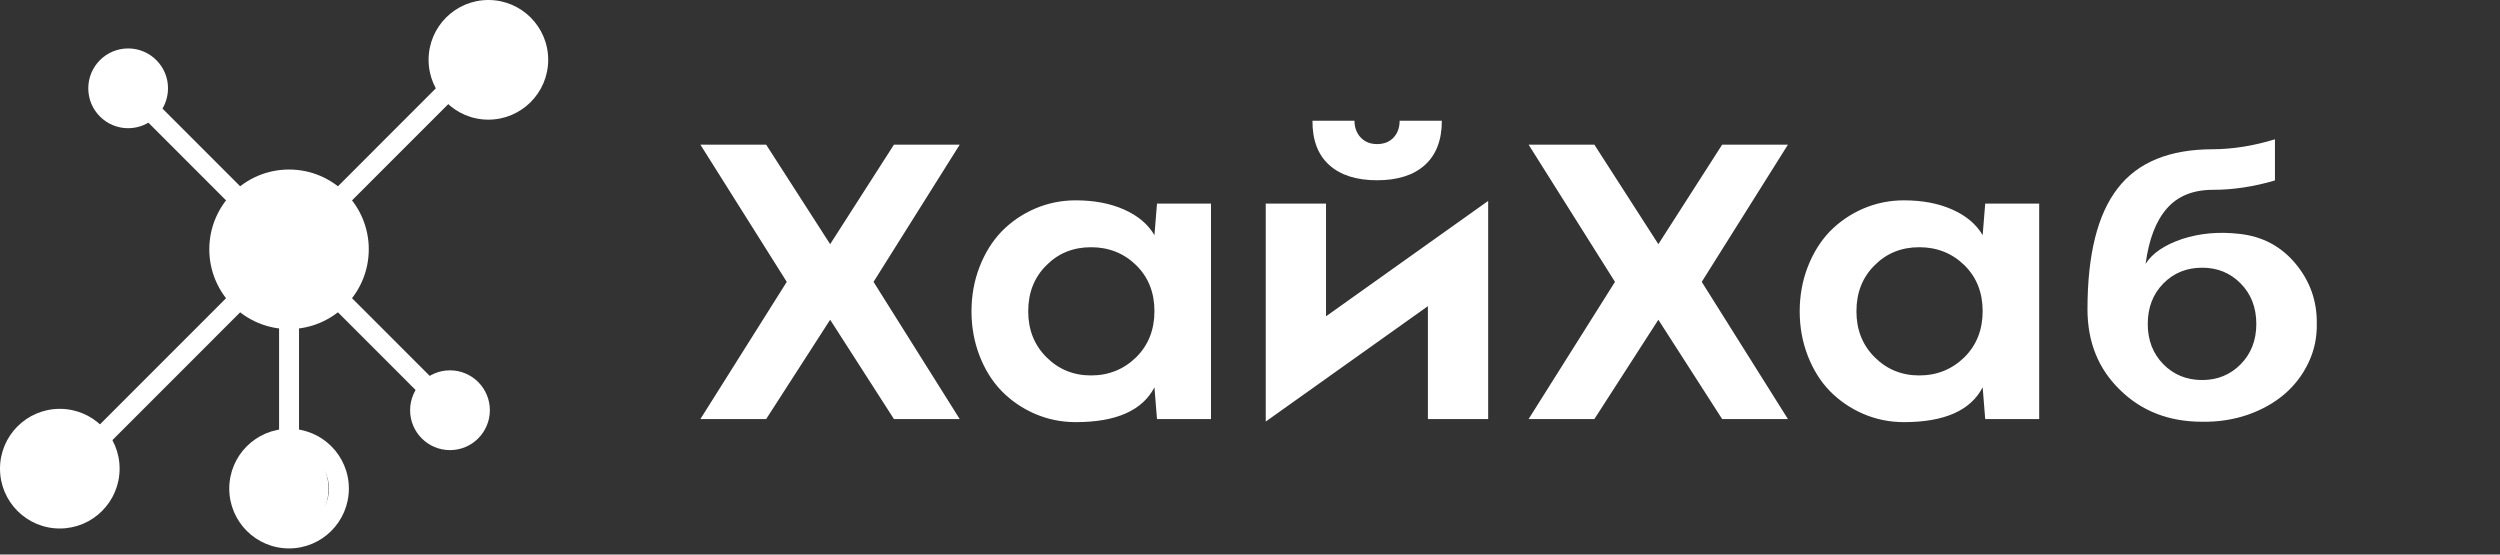 <?xml version="1.0" encoding="UTF-8"?> <svg xmlns="http://www.w3.org/2000/svg" width="275" height="61" viewBox="0 0 275 61" fill="none"><rect x="0" y="0" width="275" height="61" fill="#333333" stroke="none"/><g clip-path="url(#clip0_279_7549)"><path d="M98.335 15.912H105.569L96.089 31.005L105.569 46.097H98.335L91.317 35.172L84.277 46.097H77.043L86.544 31.005L77.043 15.912H84.277L91.317 26.858L98.335 15.912ZM118.33 22.038C120.36 22.038 122.131 22.374 123.642 23.048C125.168 23.722 126.284 24.662 126.989 25.869L127.27 22.395H133.209V46.097H127.27L126.989 42.603C125.665 45.157 122.779 46.434 118.33 46.434C116.761 46.434 115.271 46.132 113.86 45.529C112.464 44.925 111.24 44.09 110.189 43.024C109.153 41.957 108.339 40.659 107.749 39.13C107.159 37.6 106.864 35.972 106.864 34.246C106.864 32.52 107.159 30.892 107.749 29.363C108.339 27.833 109.153 26.528 110.189 25.448C111.24 24.381 112.464 23.546 113.86 22.943C115.271 22.34 116.761 22.038 118.33 22.038ZM120.014 41.298C121.958 41.298 123.614 40.631 124.981 39.298C126.32 37.965 126.989 36.274 126.989 34.225C126.989 32.176 126.32 30.492 124.981 29.173C123.628 27.854 121.972 27.195 120.014 27.195C118.057 27.195 116.423 27.854 115.113 29.173C113.774 30.492 113.104 32.183 113.104 34.246C113.104 36.281 113.774 37.965 115.113 39.298C116.451 40.631 118.085 41.298 120.014 41.298ZM144.372 13.281H148.993C148.993 14.025 149.223 14.642 149.684 15.134C150.145 15.611 150.742 15.849 151.476 15.849C152.225 15.849 152.822 15.618 153.269 15.155C153.729 14.678 153.96 14.053 153.96 13.281H158.602C158.602 15.4 157.983 17.021 156.745 18.144C155.507 19.266 153.751 19.828 151.476 19.828C149.202 19.828 147.445 19.266 146.207 18.144C144.969 17.021 144.357 15.4 144.372 13.281ZM139.232 22.395H145.862V34.794L163.699 22.101V46.097H157.069V33.678L139.232 46.37V22.395ZM189.437 15.912H196.672L187.192 31.005L196.672 46.097H189.437L182.42 35.172L175.38 46.097H168.146L177.648 31.005L168.146 15.912H175.38L182.42 26.858L189.437 15.912ZM209.434 22.038C211.464 22.038 213.235 22.374 214.745 23.048C216.272 23.722 217.388 24.662 218.092 25.869L218.373 22.395H224.311V46.097H218.373L218.092 42.603C216.769 45.157 213.882 46.434 209.434 46.434C207.865 46.434 206.374 46.132 204.964 45.529C203.567 44.925 202.344 44.09 201.291 43.024C200.255 41.957 199.443 40.659 198.852 39.13C198.262 37.6 197.967 35.972 197.967 34.246C197.967 32.52 198.262 30.892 198.852 29.363C199.443 27.833 200.255 26.528 201.291 25.448C202.344 24.381 203.567 23.546 204.964 22.943C206.374 22.34 207.865 22.038 209.434 22.038ZM211.118 41.298C213.062 41.298 214.717 40.631 216.085 39.298C217.423 37.965 218.092 36.274 218.092 34.225C218.092 32.176 217.423 30.492 216.085 29.173C214.731 27.854 213.076 27.195 211.118 27.195C209.159 27.195 207.526 27.854 206.216 29.173C204.876 30.492 204.208 32.183 204.208 34.246C204.208 36.281 204.876 37.965 206.216 39.298C207.555 40.631 209.188 41.298 211.118 41.298ZM243.421 20.88C241.234 20.88 239.543 21.568 238.348 22.943C237.153 24.304 236.375 26.332 236.015 29.026C236.75 27.861 238.087 26.949 240.031 26.29C241.975 25.658 244.062 25.469 246.293 25.721C248.842 25.988 250.914 27.082 252.512 29.005C254.11 30.927 254.888 33.138 254.845 35.635C254.874 37.151 254.564 38.582 253.917 39.929C253.268 41.277 252.384 42.427 251.26 43.382C250.137 44.336 248.791 45.087 247.222 45.634C245.654 46.167 243.991 46.42 242.234 46.392C238.592 46.392 235.583 45.227 233.208 42.898C230.818 40.582 229.623 37.621 229.623 34.015C229.623 27.995 230.732 23.56 232.949 20.712C235.152 17.849 238.643 16.418 243.421 16.418C245.638 16.404 247.914 16.039 250.245 15.323V19.849C247.914 20.536 245.638 20.88 243.421 20.88ZM242.234 41.803C243.918 41.803 245.328 41.227 246.466 40.077C247.618 38.912 248.194 37.432 248.194 35.635C248.194 33.825 247.618 32.338 246.466 31.173C245.328 30.022 243.918 29.447 242.234 29.447C240.536 29.447 239.117 30.022 237.979 31.173C236.829 32.338 236.253 33.825 236.253 35.635C236.253 37.432 236.829 38.912 237.979 40.077C239.117 41.227 240.536 41.803 242.234 41.803Z" fill="white"></path><path d="M31.796 35.098C36.035 35.098 39.471 31.661 39.471 27.42C39.471 23.18 36.035 19.742 31.796 19.742C27.557 19.742 24.121 23.18 24.121 27.42C24.121 31.661 27.557 35.098 31.796 35.098Z" fill="white"></path><path d="M53.4 12.065C56.248 12.065 58.557 9.606 58.557 6.573C58.557 3.541 56.248 1.082 53.4 1.082C50.551 1.082 48.242 3.541 48.242 6.573C48.242 9.606 50.551 12.065 53.4 12.065Z" fill="white"></path><path d="M30.15 59.23C32.27 59.23 33.987 56.775 33.987 53.746C33.987 50.717 32.27 48.262 30.15 48.262C28.031 48.262 26.312 50.717 26.312 53.746C26.312 56.775 28.031 59.23 30.15 59.23Z" fill="white"></path><path d="M6.58 57.039C9.607 57.039 12.062 54.584 12.062 51.555C12.062 48.526 9.607 46.07 6.58 46.07C3.552 46.07 1.098 48.526 1.098 51.555C1.098 54.584 3.552 57.039 6.58 57.039Z" fill="white"></path><path d="M14.254 13.163C16.071 13.163 17.543 11.69 17.543 9.873C17.543 8.055 16.071 6.582 14.254 6.582C12.438 6.582 10.965 8.055 10.965 9.873C10.965 11.69 12.438 13.163 14.254 13.163Z" fill="white"></path><path d="M30.659 59.232C30.334 59.228 30.01 59.195 29.691 59.134C31.486 58.676 32.852 56.445 32.852 53.748C32.852 51.05 31.487 48.819 29.691 48.361C31.733 47.992 33.807 48.809 35.05 50.47C36.292 52.132 36.49 54.353 35.56 56.208C34.63 58.063 32.733 59.234 30.659 59.232Z" fill="white"></path><path d="M49.508 48.499C51.325 48.499 52.797 47.026 52.797 45.209C52.797 43.391 51.325 41.918 49.508 41.918C47.691 41.918 46.219 43.391 46.219 45.209C46.219 47.026 47.691 48.499 49.508 48.499Z" fill="white"></path><path d="M31.795 36.198C26.951 36.198 23.023 32.27 23.023 27.424C23.023 22.577 26.951 18.648 31.795 18.648C36.639 18.648 40.566 22.577 40.566 27.424C40.56 32.267 36.637 36.193 31.795 36.198ZM31.795 20.842C28.162 20.842 25.216 23.789 25.216 27.424C25.216 31.058 28.162 34.005 31.795 34.005C35.428 34.005 38.373 31.058 38.373 27.424C38.369 23.791 35.426 20.846 31.795 20.842Z" fill="white"></path><path d="M53.723 13.162C50.09 13.162 47.145 10.216 47.145 6.581C47.145 2.946 50.09 0 53.723 0C57.356 0 60.302 2.947 60.302 6.581C60.297 10.214 57.355 13.158 53.723 13.162ZM53.723 2.194C51.301 2.194 49.337 4.158 49.337 6.581C49.337 9.004 51.301 10.969 53.723 10.969C56.145 10.969 58.109 9.004 58.109 6.581C58.106 4.159 56.144 2.196 53.723 2.194Z" fill="white"></path><path d="M31.797 60.327C28.164 60.327 25.219 57.38 25.219 53.745C25.219 50.111 28.164 47.164 31.797 47.164C35.431 47.164 38.376 50.111 38.376 53.745C38.372 57.378 35.429 60.322 31.797 60.327ZM31.797 49.358C29.375 49.358 27.412 51.322 27.412 53.745C27.412 56.168 29.375 58.133 31.797 58.133C34.219 58.133 36.183 56.168 36.183 53.745C36.18 51.323 34.218 49.361 31.797 49.358Z" fill="white"></path><path d="M6.579 58.135C2.945 58.135 0 55.189 0 51.554C0 47.919 2.945 44.973 6.579 44.973C10.212 44.973 13.157 47.919 13.157 51.554C13.153 55.187 10.21 58.131 6.579 58.135ZM6.579 47.166C4.156 47.166 2.193 49.131 2.193 51.554C2.193 53.977 4.156 55.941 6.579 55.941C9.001 55.941 10.964 53.977 10.964 51.554C10.962 49.132 9 47.169 6.579 47.166Z" fill="white"></path><path d="M14.097 14.103C11.674 14.103 9.711 12.139 9.711 9.716C9.711 7.292 11.674 5.328 14.097 5.328C16.519 5.328 18.482 7.292 18.482 9.716C18.48 12.138 16.518 14.1 14.097 14.103ZM14.097 7.522C12.885 7.522 11.904 8.504 11.904 9.716C11.904 10.927 12.886 11.909 14.097 11.909C15.308 11.909 16.289 10.927 16.289 9.716C16.288 8.505 15.307 7.523 14.097 7.522Z" fill="white"></path><path d="M49.499 49.513C47.077 49.513 45.113 47.549 45.113 45.126C45.113 42.703 47.077 40.738 49.499 40.738C51.921 40.738 53.885 42.703 53.885 45.126C53.882 47.548 51.92 49.511 49.499 49.513ZM49.499 42.932C48.288 42.932 47.306 43.914 47.306 45.126C47.306 46.337 48.288 47.319 49.499 47.319C50.71 47.319 51.692 46.337 51.692 45.126C51.69 43.915 50.709 42.933 49.499 42.932Z" fill="white"></path><path d="M31.796 49.36C31.505 49.36 31.226 49.245 31.02 49.039C30.815 48.833 30.699 48.554 30.699 48.263V35.101C30.699 34.495 31.19 34.004 31.796 34.004C32.401 34.004 32.892 34.495 32.892 35.101V48.263C32.892 48.554 32.777 48.833 32.571 49.039C32.365 49.245 32.087 49.36 31.796 49.36Z" fill="white"></path><path d="M37.276 23.036C36.833 23.036 36.433 22.768 36.263 22.359C36.093 21.949 36.187 21.477 36.501 21.163L48.561 9.098C48.837 8.817 49.243 8.705 49.624 8.806C50.005 8.907 50.302 9.205 50.403 9.586C50.504 9.967 50.393 10.373 50.112 10.649L38.051 22.714C37.846 22.92 37.567 23.036 37.276 23.036Z" fill="white"></path><path d="M10.963 49.359C10.52 49.359 10.12 49.092 9.951 48.682C9.781 48.272 9.875 47.8 10.188 47.487L25.538 32.131C25.967 31.709 26.656 31.712 27.081 32.138C27.507 32.563 27.51 33.252 27.088 33.682L11.739 49.038C11.533 49.244 11.254 49.36 10.963 49.359Z" fill="white"></path><path d="M26.313 23.035C26.022 23.035 25.743 22.92 25.537 22.714L15.67 12.842C15.248 12.412 15.251 11.723 15.677 11.298C16.102 10.872 16.791 10.869 17.22 11.291L27.088 21.163C27.401 21.476 27.495 21.948 27.325 22.358C27.155 22.768 26.756 23.035 26.313 23.035Z" fill="white"></path><path d="M47.145 43.875C46.854 43.875 46.575 43.76 46.369 43.553L36.502 33.682C36.08 33.252 36.083 32.563 36.508 32.138C36.934 31.712 37.623 31.709 38.052 32.131L47.92 42.002C48.233 42.316 48.327 42.788 48.157 43.198C47.988 43.608 47.588 43.875 47.145 43.875Z" fill="white"></path></g><defs><clipPath id="clip0_279_7549"><rect width="274.06" height="60.328" fill="white"></rect></clipPath></defs></svg> 